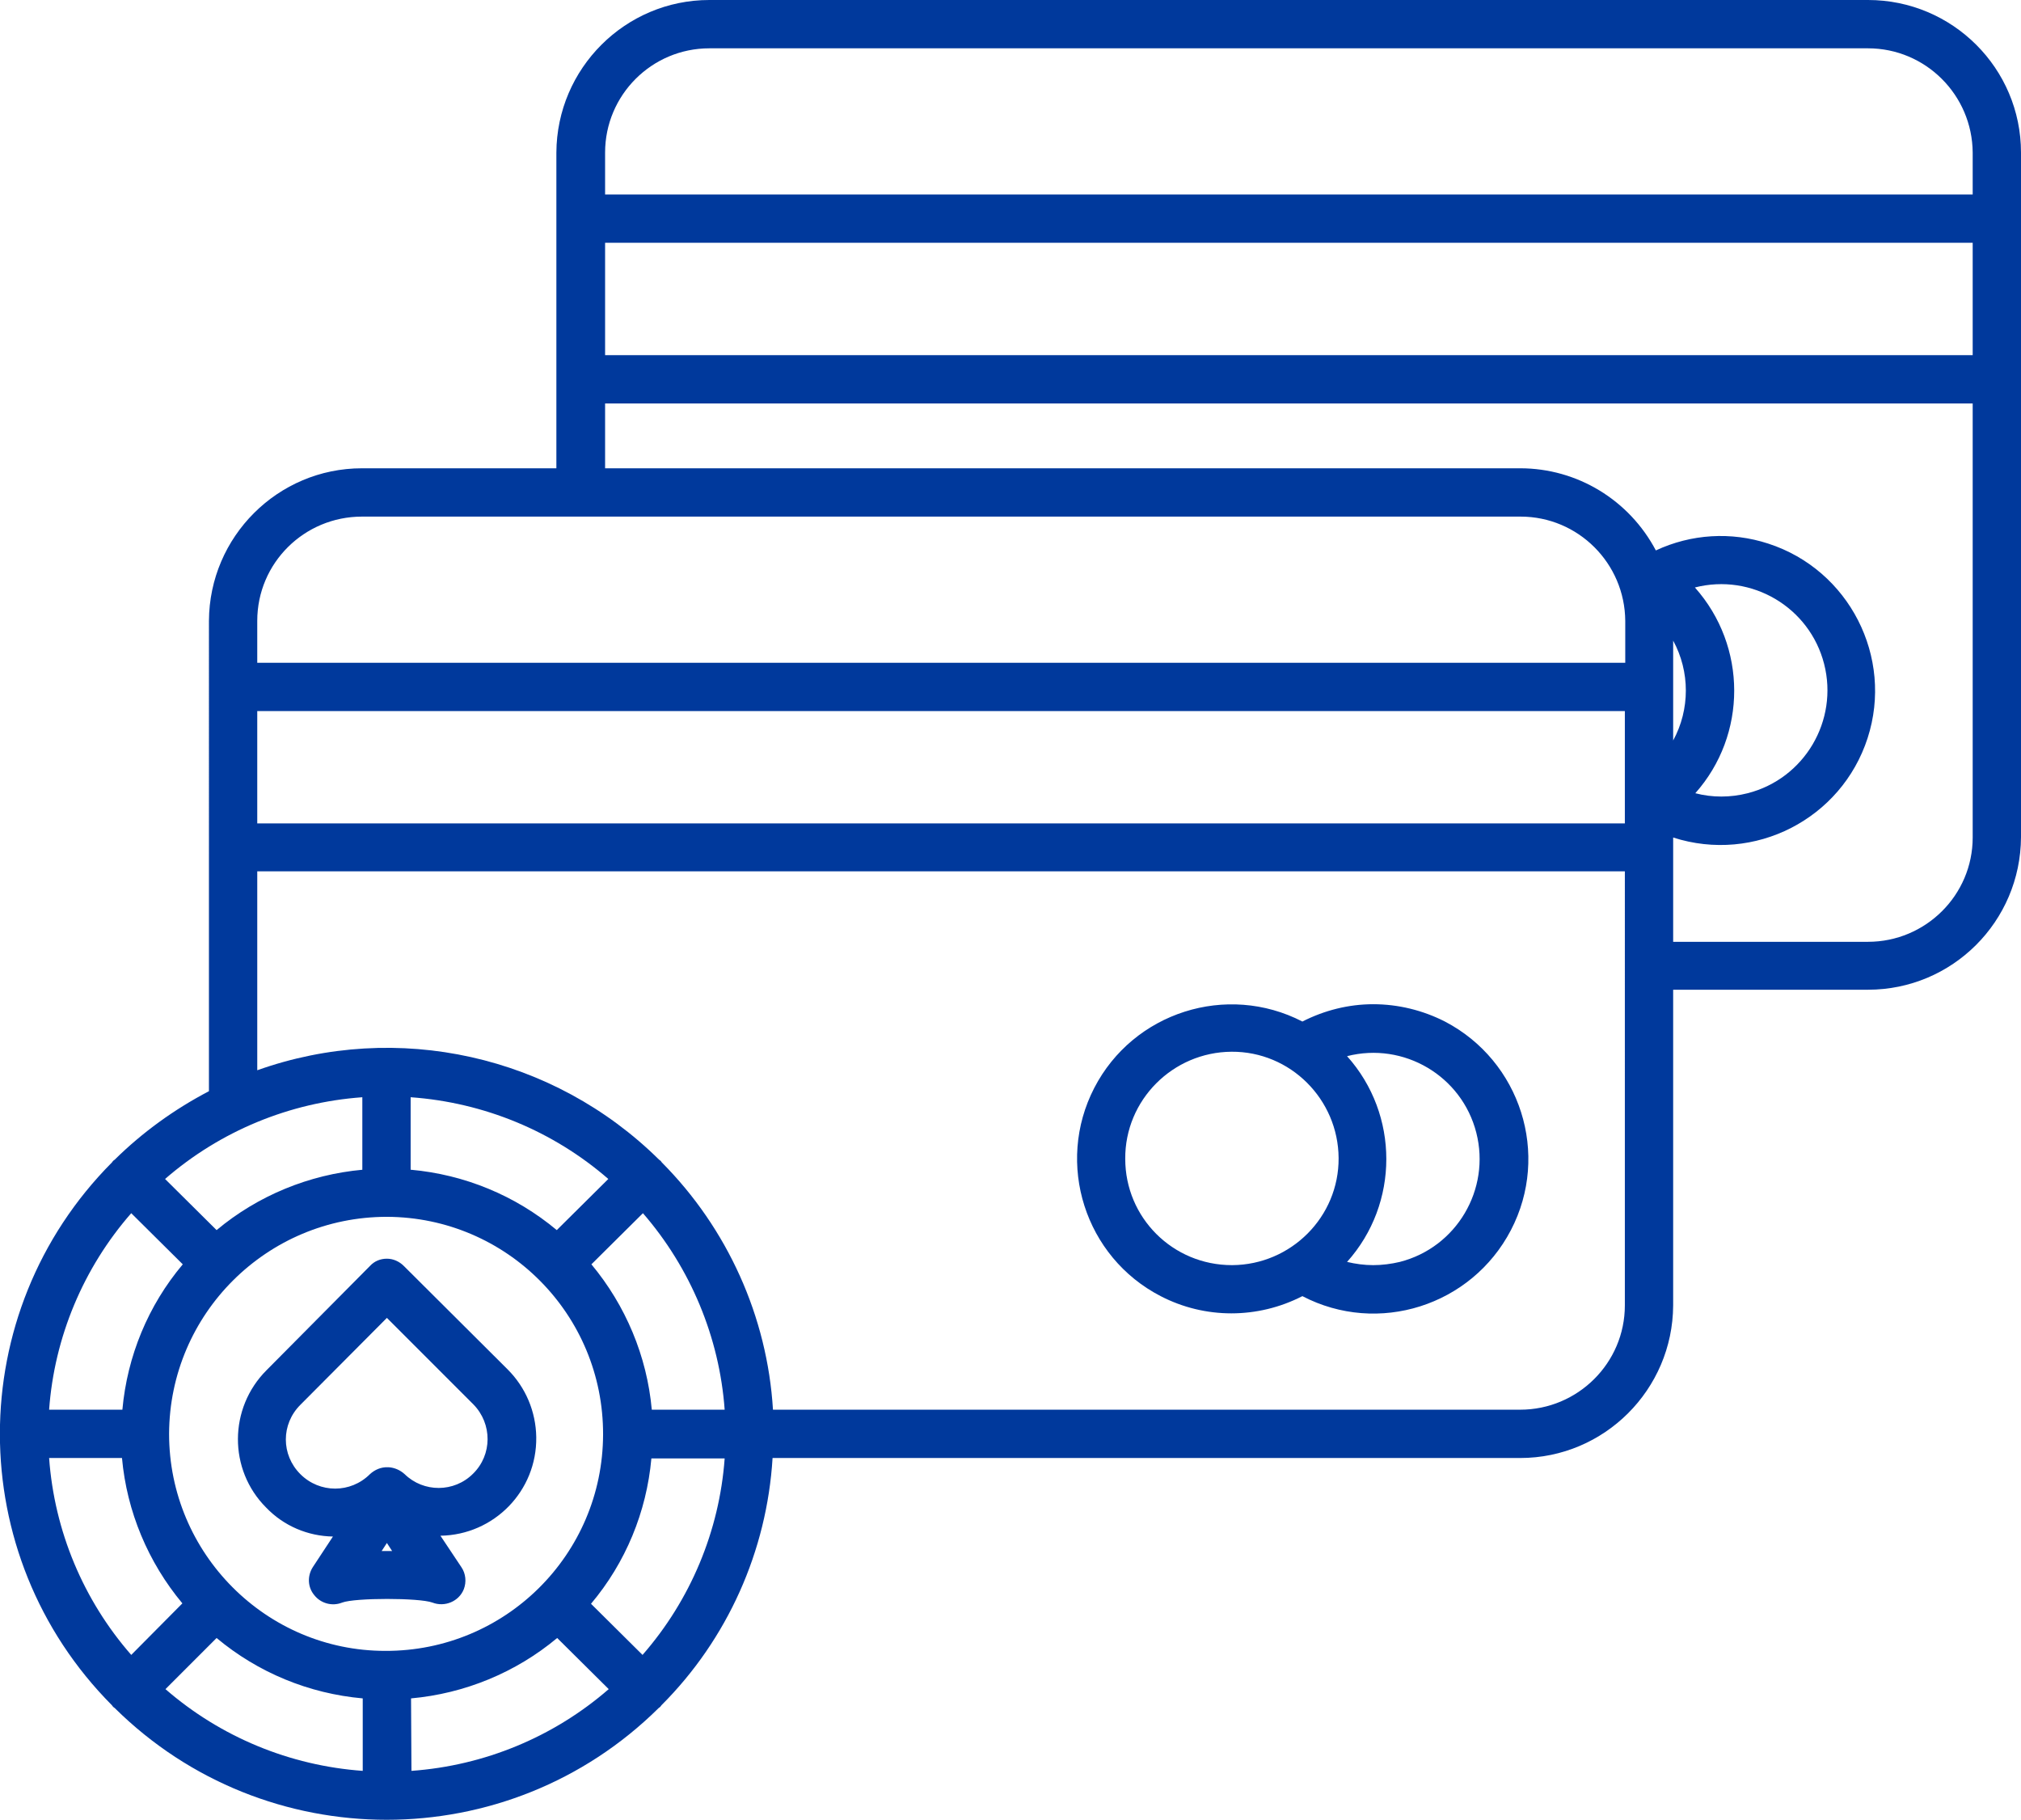 <?xml version="1.0" encoding="utf-8"?>
<!-- Generator: Adobe Illustrator 22.1.0, SVG Export Plug-In . SVG Version: 6.00 Build 0)  -->
<svg version="1.1" id="Layer_1" xmlns="http://www.w3.org/2000/svg" xmlns:xlink="http://www.w3.org/1999/xlink" x="0px" y="0px"
	 viewBox="0 0 502 452" style="enable-background:new 0 0 502 452;" xml:space="preserve">
<style type="text/css">
	.st0{fill:#00399C;}
</style>
<path class="st0" d="M341.1,249.4c-6.1,0-12.1,1.5-17.6,4.3c-18.8-9.7-42-2.3-51.7,16.5s-2.3,42,16.5,51.7c11,5.7,24.1,5.7,35.2,0
	c18.8,9.8,42,2.4,51.8-16.4c9.8-18.8,2.4-42-16.4-51.8C353.4,250.9,347.3,249.4,341.1,249.4z M279.5,287.8
	c-0.1-14.6,11.8-26.5,26.4-26.6c14.6-0.1,26.5,11.8,26.6,26.4c0.1,14.6-11.8,26.5-26.4,26.6c0,0-0.1,0-0.1,0
	C291.3,314.2,279.5,302.4,279.5,287.8L279.5,287.8z M341.1,314.2c-2.2,0-4.4-0.3-6.5-0.8c13-14.5,13-36.6,0-51.1
	c14.1-3.6,28.5,4.9,32.1,19c3.6,14.1-4.9,28.5-19,32.1C345.6,313.9,343.3,314.2,341.1,314.2z"/>
<path class="st0" d="M464,0H176.2c-20.9,0-37.9,17-38,37.9v78.4H89.9c-20.9,0-37.9,17-38,37.9V271c-8.6,4.5-16.5,10.2-23.4,17
	c-0.1,0.1-0.3,0.2-0.4,0.3s-0.2,0.3-0.3,0.4c-37.1,37.3-37.1,97.5,0,134.8c0.1,0.1,0.2,0.3,0.3,0.4s0.3,0.2,0.4,0.3
	c37.4,37,97.7,37,135.1,0c0.1-0.1,0.3-0.2,0.4-0.3s0.2-0.3,0.3-0.4c16.4-16.4,26.2-38.3,27.6-61.4h185.7c20.9,0,37.9-17,38-37.9
	v-78.4H464c20.9,0,37.9-16.9,38-37.9V37.9C502,17,485,0,464,0z M150.3,60.3H490v27.9H150.3V60.3z M176.2,12H464
	c14.3,0,25.9,11.6,26,25.9v10.4H150.3V37.9C150.3,23.6,161.9,12,176.2,12z M89.9,128.3h287.8c14.3,0,25.9,11.6,26,25.9v10.4H63.9
	v-10.4C63.9,139.8,75.6,128.3,89.9,128.3z M63.9,176.6h339.7v27.9H63.9V176.6z M415.6,183.9v-24.8
	C419.8,166.8,419.8,176.2,415.6,183.9L415.6,183.9z M421,145.9c14.1-3.6,28.5,4.9,32.1,19c3.6,14.1-4.9,28.5-19,32.1
	c-4.3,1.1-8.8,1.1-13,0C434,182.5,434,160.5,421,145.9z M151.1,292.8l-12.8,12.7c-10.3-8.6-22.9-13.8-36.3-15v-18
	C120.2,273.8,137.4,280.9,151.1,292.8z M180,350.1h-18.1c-1.2-13.3-6.5-25.9-15-36.1l12.8-12.7C171.5,314.9,178.7,332.1,180,350.1
	L180,350.1z M159.6,411l-12.8-12.7c8.6-10.2,13.8-22.8,15-36.1H180C178.7,380.2,171.5,397.4,159.6,411L159.6,411z M12.2,362.1h18.1
	c1.2,13.3,6.5,25.9,15,36.1L32.6,411C20.7,397.4,13.5,380.2,12.2,362.1z M32.6,301.3L45.4,314c-8.6,10.2-13.8,22.8-15,36.1H12.2
	C13.5,332.1,20.7,314.9,32.6,301.3z M96.1,302.2c29.8,0.1,53.8,24.3,53.7,54.1c-0.1,29.8-24.3,53.8-54.1,53.7
	C66.1,410,42,385.8,42,356.1C42.1,326.3,66.3,302.2,96.1,302.2z M53.8,406.8c10.3,8.6,22.9,13.8,36.3,15v18
	c-18.1-1.3-35.3-8.4-49-20.3L53.8,406.8z M102.1,421.8c13.3-1.2,26-6.4,36.3-15l12.8,12.7c-13.7,11.9-30.9,19-49,20.3L102.1,421.8z
	 M90.1,290.5c-13.3,1.2-26,6.4-36.3,15l-12.8-12.7c13.7-11.9,30.9-19,49-20.3V290.5z M403.6,324.2c0,14.3-11.7,25.9-26,25.9H192
	c-1.4-23.1-11.3-45-27.6-61.4c-0.1-0.1-0.2-0.3-0.3-0.4s-0.3-0.2-0.4-0.3c-26.2-25.9-65-34.6-99.8-22.2v-49.4h339.7L403.6,324.2z
	 M464,233.9h-48.4V208c20.2,6.5,41.8-4.6,48.3-24.7s-4.6-41.8-24.7-48.3c-9.2-3-19.1-2.4-27.9,1.7c-6.6-12.5-19.5-20.4-33.7-20.4
	H150.3v-16.1H490V208C490,222.3,478.3,233.9,464,233.9L464,233.9z"/>
<path class="st0" d="M82.7,381.6l-5,7.6c-1.4,2.2-1.3,5,0.4,7c1.6,2,4.4,2.8,6.9,1.8c3.2-1.2,19.1-1.2,22.4,0
	c3.1,1.2,6.6-0.3,7.8-3.3c0.7-1.8,0.5-3.9-0.6-5.5l-5.2-7.8c13.3-0.2,24-11.1,23.8-24.5c-0.1-6.3-2.6-12.3-7.1-16.8l-25.8-25.7
	c-1.1-1.1-2.6-1.8-4.2-1.8h0c-1.6,0-3.1,0.6-4.2,1.8l-25.7,25.9c-9.4,9.4-9.5,24.7-0.1,34.1C70.5,379,76.5,381.5,82.7,381.6z
	 M96.1,385.2c-0.4,0-0.9,0-1.3,0l1.3-2l1.3,2C97,385.2,96.5,385.2,96.1,385.2z M74.6,348.9l21.5-21.6l21.5,21.5
	c4.7,4.8,4.7,12.5-0.1,17.2c-4.7,4.7-12.3,4.7-17,0.1c-1.1-1-2.5-1.6-3.9-1.7l-0.2,0c-1.7-0.1-3.3,0.6-4.5,1.7
	c-4.8,4.8-12.5,4.8-17.3,0C69.8,361.3,69.8,353.7,74.6,348.9C74.6,348.9,74.6,348.9,74.6,348.9L74.6,348.9z"/>
</svg>
